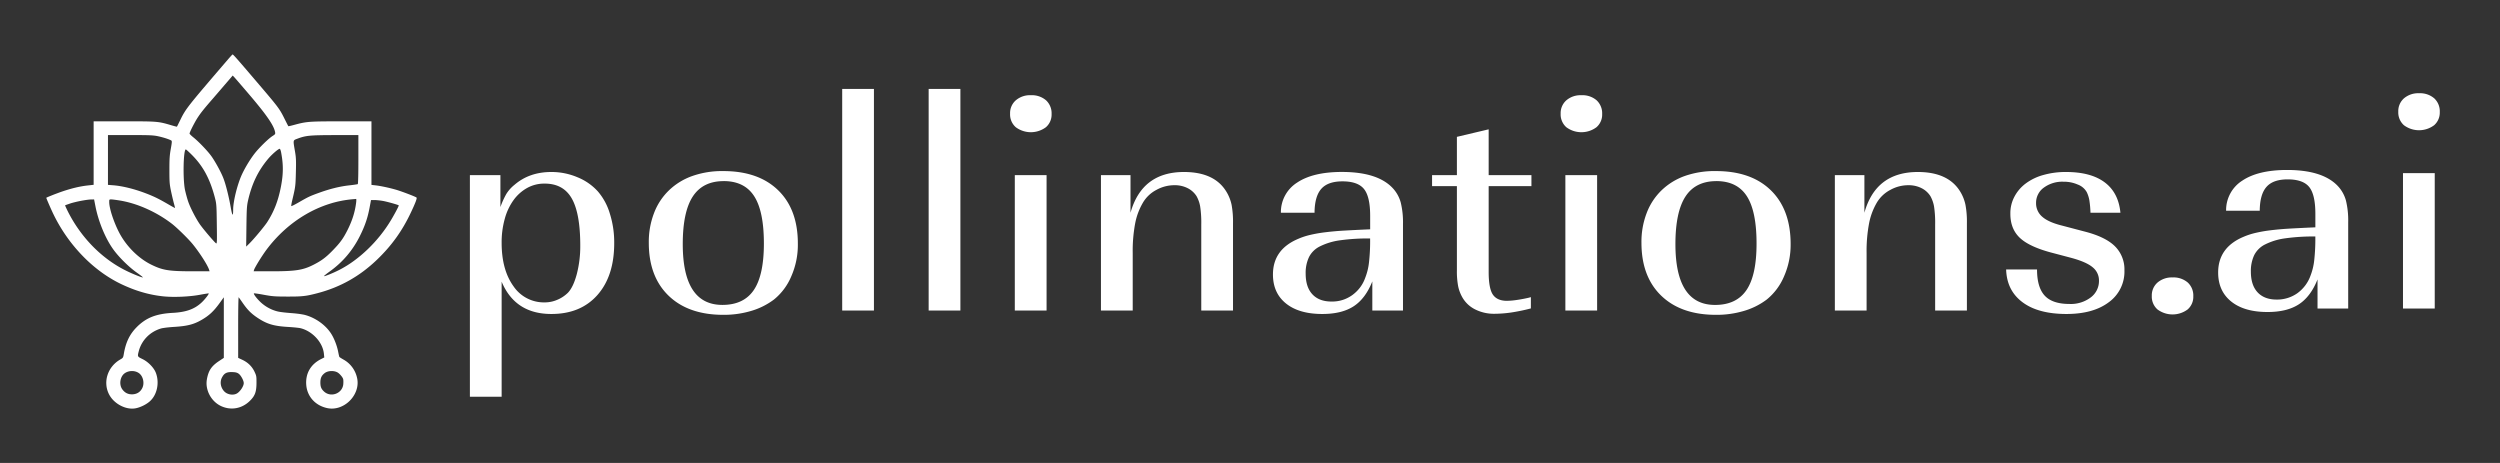 <?xml version="1.0" encoding="UTF-8" standalone="no"?>
<svg
   width="1080"
   viewBox="0 0 810 150"
   height="200"
   version="1.2"
   id="svg13"
   sodipodi:docname="409540cb-7b90-467d-961e-23810e2c333d.svg"
   xmlns:inkscape="http://www.inkscape.org/namespaces/inkscape"
   xmlns:sodipodi="http://sodipodi.sourceforge.net/DTD/sodipodi-0.dtd"
   xmlns="http://www.w3.org/2000/svg"
   xmlns:svg="http://www.w3.org/2000/svg">
  <rect x="0" y="0" width="810" height="150" fill="#333333" stroke="none"/>
  <sodipodi:namedview
     id="namedview13"
     pagecolor="#ffffff"
     bordercolor="#000000"
     borderopacity="0.25"
     inkscape:showpageshadow="2"
     inkscape:pageopacity="0.0"
     inkscape:pagecheckerboard="0"
     inkscape:deskcolor="#d1d1d1" />
  <defs
     id="defs5">
    <clipPath
       id="a">
      <path
         d="M15 17.64h120v114.75H15zm0 0"
         id="path1" />
    </clipPath>
    <clipPath
       id="b">
      <path
         d="M152.246 55H200v73.555h-47.754zm0 0"
         id="path2" />
    </clipPath>
    <clipPath
       id="c">
      <path
         d="M272 28.805h12V101h-12zm0 0"
         id="path3" />
    </clipPath>
    <clipPath
       id="d">
      <path
         d="M300 28.805h12V101h-12zm0 0"
         id="path4" />
    </clipPath>
    <clipPath
       id="e">
      <path
         d="M777 30h13.496v70H777zm0 0"
         id="path5" />
    </clipPath>
  </defs>
  <g
     clip-path="url(#a)"
     id="g6">
    <path
       style="stroke:none;fill-rule:evenodd;fill:#fff;fill-opacity:1"
       d="M73.832 19.293a1893.685 1893.685 0 0 0-7.742 9.047c-1.93 2.273-3.274 3.898-4.266 5.156-.988 1.258-1.62 2.149-2.117 2.957-.5.805-.86 1.531-1.309 2.453-.14.285-.277.563-.402.813-.121.254-.238.48-.332.676a20.107 20.107 0 0 1-.34.652c-.008.008-.062 0-.156-.02s-.227-.047-.383-.09c-.16-.039-.351-.09-.558-.148-.207-.059-.43-.121-.668-.191-1.079-.32-1.895-.559-2.684-.743-.79-.18-1.55-.3-2.516-.382-.96-.082-2.129-.121-3.734-.145-1.602-.02-3.64-.023-6.348-.023H35.31l-2.485-.004H30.34v20.574l-.527.059-.524.058-1.055.117c-.59.067-1.203.157-1.84.274-.636.113-1.292.25-1.968.414-.676.16-1.371.348-2.086.555-.715.21-1.445.441-2.195.695-.47.16-1.024.36-1.594.574a64.38 64.38 0 0 0-1.684.649c-.523.207-.992.398-1.328.546-.336.149-.539.246-.539.274 0 .039.07.234.191.535.118.297.29.7.485 1.156.195.453.418.961.644 1.473.227.508.461 1.02.676 1.484a52.041 52.041 0 0 0 9.54 13.926 47.507 47.507 0 0 0 6.14 5.41c2.164 1.59 4.426 2.953 6.75 4.047a51.197 51.197 0 0 0 3.414 1.461c1.129.43 2.242.805 3.36 1.125 1.112.324 2.226.59 3.343.809a39.04 39.04 0 0 0 3.375.504c.84.085 1.781.136 2.777.156a51.632 51.632 0 0 0 6.203-.266 34.786 34.786 0 0 0 2.836-.394 59.177 59.177 0 0 1 2.633-.442c.149-.02.235-.023.246-.015.043.043-.02.195-.152.414a9.01 9.01 0 0 1-.582.812c-.242.313-.527.645-.813.965-.289.316-.582.617-.851.86-.57.519-1.168.968-1.809 1.355-.64.383-1.324.703-2.07.969-.746.261-1.555.464-2.441.617-.891.156-1.856.258-2.926.316-1.36.07-2.582.207-3.703.422-1.118.211-2.13.496-3.07.871-.938.375-1.801.84-2.618 1.403a15.82 15.82 0 0 0-2.351 2 14.205 14.205 0 0 0-1.489 1.765 13.256 13.256 0 0 0-1.148 1.945 15.518 15.518 0 0 0-.856 2.207 20.834 20.834 0 0 0-.59 2.543c-.058.348-.105.61-.156.817-.05.207-.105.36-.183.484a1.184 1.184 0 0 1-.325.332c-.144.106-.332.211-.578.356a9.157 9.157 0 0 0-2.543 2.183 8.797 8.797 0 0 0-1.52 2.813 8.33 8.33 0 0 0-.382 3.113 7.995 7.995 0 0 0 .852 3.098 7.95 7.95 0 0 0 1.574 2.117 9.294 9.294 0 0 0 2.168 1.566c.789.418 1.629.715 2.469.868.84.152 1.68.167 2.472.007a7.941 7.941 0 0 0 1.188-.336c.406-.144.82-.32 1.222-.515.399-.2.79-.418 1.149-.653.36-.234.691-.476.976-.73a6.93 6.93 0 0 0 1.473-1.86c.39-.71.68-1.492.855-2.308.176-.82.243-1.676.188-2.527a8.74 8.74 0 0 0-.531-2.516 5.919 5.919 0 0 0-.68-1.281c-.289-.43-.64-.856-1.031-1.258a10.34 10.34 0 0 0-1.262-1.11 8.299 8.299 0 0 0-1.379-.847c-.414-.2-.722-.352-.95-.492-.226-.137-.366-.27-.44-.43-.075-.16-.083-.352-.043-.613.039-.266.125-.598.242-1.043.226-.871.566-1.695 1.004-2.465a10.426 10.426 0 0 1 3.672-3.754c.77-.46 1.605-.836 2.492-1.102.152-.046.386-.093.675-.144a30.829 30.829 0 0 1 2.246-.273c.43-.043.876-.075 1.317-.102a41.754 41.754 0 0 0 2.773-.25 19.813 19.813 0 0 0 2.243-.406 13.283 13.283 0 0 0 1.918-.621c.609-.246 1.199-.536 1.804-.88a20.824 20.824 0 0 0 1.774-1.116c.539-.383 1.031-.786 1.511-1.227.48-.445.942-.934 1.415-1.488.468-.559.953-1.18 1.468-1.899l.309-.426.308-.43.313-.429.309-.426v19.633l-.399.262-.402.265-.797.532a11.66 11.66 0 0 0-1.567 1.21c-.44.41-.808.837-1.113 1.305-.305.465-.55.97-.746 1.535-.2.567-.351 1.192-.473 1.903a7.401 7.401 0 0 0 .024 2.574 8.502 8.502 0 0 0 2.441 4.543 7.787 7.787 0 0 0 2.157 1.496c.804.367 1.632.61 2.46.715.829.105 1.66.082 2.47-.07a7.963 7.963 0 0 0 2.343-.828 8.831 8.831 0 0 0 2.094-1.567c.406-.402.738-.789 1.011-1.18.27-.394.48-.796.641-1.234.156-.441.266-.918.336-1.473.07-.55.102-1.171.105-1.894 0-.524 0-.93-.011-1.266a6.504 6.504 0 0 0-.074-.836 3.967 3.967 0 0 0-.192-.683c-.09-.23-.207-.485-.355-.805a7.845 7.845 0 0 0-1.594-2.262 8.117 8.117 0 0 0-1.07-.879 9.342 9.342 0 0 0-1.254-.718l-.348-.164-.348-.16-.343-.165-.348-.164v-4.957l-.004-2.476v-2.48c0-1.36.004-2.657.012-3.833.008-1.176.02-2.23.035-3.11.016-.882.035-1.589.055-2.07.02-.48.043-.734.066-.707.02.028.074.102.156.208l.301.421c.121.168.258.364.406.575.145.207.305.433.461.664.38.543.735 1.027 1.09 1.468.352.438.703.832 1.063 1.2.363.367.742.707 1.148 1.039.406.328.844.652 1.332.98.777.528 1.5.965 2.223 1.328.718.364 1.437.657 2.203.89.765.235 1.582.411 2.496.544.914.137 1.93.23 3.094.3.433.024.867.055 1.289.087a40.742 40.742 0 0 1 2.148.215c.27.035.477.07.602.101.965.234 1.898.64 2.761 1.168a11.119 11.119 0 0 1 2.34 1.93 10.355 10.355 0 0 1 1.688 2.437c.43.867.707 1.781.805 2.695l.03.313.032.309.035.316.031.309-.27.14-.538.274-.274.136c-.828.426-1.558.922-2.183 1.493a7.954 7.954 0 0 0-1.54 1.91 7.731 7.731 0 0 0-.87 2.273 9.264 9.264 0 0 0-.172 2.594c.066.96.285 1.871.64 2.703a7.903 7.903 0 0 0 1.446 2.258 8.316 8.316 0 0 0 2.14 1.683c.817.45 1.727.782 2.715.98 1.309.255 2.617.126 3.836-.3a8.813 8.813 0 0 0 3.266-2.05 8.893 8.893 0 0 0 2.117-3.239c.453-1.21.613-2.527.387-3.848a9.06 9.06 0 0 0-1.504-3.644 9.344 9.344 0 0 0-1.301-1.477 8.97 8.97 0 0 0-1.61-1.16c-.18-.097-.347-.2-.507-.293-.16-.097-.305-.183-.434-.265-.125-.082-.23-.153-.312-.211a.573.573 0 0 1-.137-.121.813.813 0 0 1-.063-.184c-.027-.094-.058-.223-.097-.375a11.147 11.147 0 0 1-.11-.512c-.039-.187-.082-.39-.12-.594-.098-.5-.227-1.023-.383-1.554a19.7 19.7 0 0 0-.551-1.594c-.207-.527-.43-1.039-.668-1.512a12.868 12.868 0 0 0-.735-1.3 12.93 12.93 0 0 0-1.582-1.954 15.064 15.064 0 0 0-1.98-1.691 15.833 15.833 0 0 0-2.27-1.355 14.35 14.35 0 0 0-2.449-.934 9.33 9.33 0 0 0-.836-.188 25.72 25.72 0 0 0-1.094-.18 40.224 40.224 0 0 0-2.605-.269 51.614 51.614 0 0 1-1.281-.11 47.27 47.27 0 0 1-1.242-.128 37.65 37.65 0 0 1-1.067-.14 12.643 12.643 0 0 1-.746-.133 11.48 11.48 0 0 1-1.508-.458c-.5-.187-.996-.414-1.472-.668a12.371 12.371 0 0 1-2.606-1.847 16.117 16.117 0 0 1-1.676-1.836 5.604 5.604 0 0 1-.465-.707c-.097-.192-.125-.324-.074-.375.016-.016.117-.012.285.004.168.015.407.047.696.09.293.039.633.093 1.008.156.37.062.78.137 1.207.215a60.65 60.65 0 0 0 1.789.304c.527.079 1.011.133 1.535.172.523.04 1.09.063 1.777.078.692.016 1.504.02 2.527.024 1.22 0 2.204-.008 3.06-.031a27.474 27.474 0 0 0 2.257-.153 20.662 20.662 0 0 0 2.047-.336 48.885 48.885 0 0 0 2.426-.59 44.634 44.634 0 0 0 5.347-1.761 42.256 42.256 0 0 0 4.98-2.387 43.059 43.059 0 0 0 4.633-3.031 46.976 46.976 0 0 0 4.329-3.692 55.822 55.822 0 0 0 3.312-3.468 49.244 49.244 0 0 0 2.879-3.63 50.142 50.142 0 0 0 2.516-3.886 57.29 57.29 0 0 0 2.23-4.258c.375-.793.691-1.48.95-2.066.257-.59.46-1.078.613-1.473.144-.398.242-.7.285-.918.047-.219.039-.351-.016-.402-.078-.07-.41-.23-.902-.442a57.272 57.272 0 0 0-1.828-.73c-.692-.262-1.434-.535-2.121-.777a36.517 36.517 0 0 0-1.778-.586 54.289 54.289 0 0 0-3.531-.879 48.341 48.341 0 0 0-1.715-.332 23.874 23.874 0 0 0-1.465-.215l-.633-.07-.312-.04-.316-.035V39.301l-2.461.004h-2.461l-2.457.004h-2.461c-2.645.004-4.664.007-6.266.03-1.605.024-2.797.067-3.789.141-.992.079-1.789.192-2.598.356-.812.164-1.64.383-2.703.668a23.531 23.531 0 0 1-1.203.3c-.16.036-.289.06-.383.075-.093.016-.148.02-.156.008a29.962 29.962 0 0 1-.355-.672c-.102-.2-.22-.434-.348-.692a79.19 79.19 0 0 1-.418-.828c-.45-.902-.785-1.578-1.168-2.234-.379-.66-.805-1.297-1.422-2.117-.617-.817-1.433-1.82-2.594-3.203-1.16-1.387-2.671-3.153-4.68-5.508-1.398-1.64-2.53-2.961-3.44-4.02a272.265 272.265 0 0 0-2.122-2.441c-.523-.59-.875-.973-1.11-1.211-.237-.234-.355-.324-.402-.32-.015 0-.07.047-.156.132-.086.086-.199.207-.34.356-.136.148-.296.328-.472.523-.172.2-.364.414-.555.641m7.059 11.504a151.52 151.52 0 0 1 3.582 4.336 58.05 58.05 0 0 1 2.488 3.336c.66.965 1.16 1.793 1.516 2.515.355.72.57 1.332.66 1.868.023.14.039.25.031.347a.526.526 0 0 1-.09.262 1.205 1.205 0 0 1-.266.262c-.12.093-.285.199-.492.332-.332.21-.773.554-1.265.976-.493.426-1.043.934-1.594 1.473a43.455 43.455 0 0 0-1.625 1.672 25.487 25.487 0 0 0-1.348 1.574c-.398.512-.812 1.09-1.222 1.703a39.76 39.76 0 0 0-1.204 1.91 39.73 39.73 0 0 0-1.085 1.946c-.329.636-.622 1.25-.86 1.812-.34.809-.672 1.727-.976 2.688-.305.96-.582 1.964-.817 2.945-.234.984-.43 1.945-.562 2.816-.137.871-.215 1.653-.215 2.282-.004.609-.024 1.054-.055 1.332-.035.277-.086.386-.152.328-.067-.055-.149-.278-.246-.664a26.572 26.572 0 0 1-.336-1.66 76.29 76.29 0 0 0-.54-2.758 81.86 81.86 0 0 0-.624-2.66c-.211-.844-.43-1.637-.645-2.34a22.878 22.878 0 0 0-.617-1.801 24.472 24.472 0 0 0-.742-1.66 48.94 48.94 0 0 0-2.047-3.746c-.36-.59-.707-1.13-1.027-1.582a21.393 21.393 0 0 0-1.153-1.446 44.776 44.776 0 0 0-1.558-1.71 47.283 47.283 0 0 0-1.657-1.657c-.539-.512-1.043-.96-1.468-1.3-.172-.141-.34-.278-.489-.41a8.144 8.144 0 0 1-.402-.376 3.846 3.846 0 0 1-.27-.293c-.066-.082-.101-.144-.101-.176 0-.105.098-.378.262-.753.16-.372.386-.848.644-1.356.258-.508.547-1.05.828-1.562a24.735 24.735 0 0 1 1.582-2.508c.262-.371.543-.746.871-1.16.329-.418.7-.871 1.149-1.407.45-.535.973-1.144 1.601-1.87.235-.27.536-.614.875-1.005.336-.394.715-.832 1.114-1.293.394-.46.808-.937 1.215-1.41.402-.472.8-.933 1.168-1.363l.668-.777.668-.774.667-.777.665-.778.117.118.113.12.117.118.113.117a110.75 110.75 0 0 1 1.668 1.914l1.555 1.809c.57.664 1.184 1.383 1.813 2.12M51.227 44.149c.425.09.867.2 1.304.317.434.117.864.242 1.254.37.395.13.754.259 1.055.38.297.12.535.234.687.332.051.035.09.094.11.191.02.098.023.239.011.442-.015.199-.046.457-.097.793-.055.336-.125.75-.215 1.257-.094.524-.172.989-.23 1.446-.06.457-.106.91-.137 1.41a32.68 32.68 0 0 0-.067 1.7c-.011.648-.015 1.401-.015 2.312 0 .98.004 1.761.015 2.414.012.648.035 1.172.07 1.644.04.473.09.89.165 1.336.07.446.164.918.285 1.488.074.348.156.72.242 1.094.082.375.168.754.254 1.11.086.359.168.695.242.992.074.3.14.554.195.75.055.195.102.383.149.554.043.172.082.329.113.461.031.13.059.239.07.317.016.078.02.125.012.133a.942.942 0 0 1-.183-.079 35.955 35.955 0 0 1-1.148-.629c-.255-.144-.532-.304-.821-.472a95.651 95.651 0 0 0-2.031-1.152 44.616 44.616 0 0 0-1.723-.899 34 34 0 0 0-1.633-.75 44.224 44.224 0 0 0-1.762-.715 50.86 50.86 0 0 0-2.855-1.004 45.68 45.68 0 0 0-2.8-.793 39.106 39.106 0 0 0-2.653-.562 26.924 26.924 0 0 0-2.406-.309l-.426-.03-.426-.036-.426-.031-.426-.035V43.758h7.215c1.578.004 2.832.008 3.852.015 1.02.012 1.8.028 2.437.055a20.37 20.37 0 0 1 1.547.117c.43.051.797.117 1.196.203m64.886 7.493c0 1.23-.008 2.34-.015 3.312-.008.977-.02 1.817-.04 2.504-.015.691-.038 1.23-.062 1.602-.023.367-.05.57-.082.59a1.259 1.259 0 0 1-.281.07c-.153.031-.367.062-.617.101-.254.035-.547.078-.868.117-.32.043-.664.083-1.02.122-.765.086-1.538.199-2.323.343-.79.141-1.59.313-2.407.516-.816.203-1.652.434-2.503.7-.856.26-1.73.558-2.625.882-.735.266-1.305.477-1.801.672-.496.195-.918.375-1.348.578-.43.203-.867.43-1.398.723-.528.289-1.149.644-1.946 1.101a34.54 34.54 0 0 1-1.644.895 9.035 9.035 0 0 1-.528.242c-.128.055-.21.074-.226.059-.016-.016-.02-.082-.012-.184a5.49 5.49 0 0 1 .055-.422c.031-.172.066-.371.113-.59.043-.219.098-.457.156-.699.258-1.082.454-1.906.602-2.613.152-.703.258-1.282.332-1.867.078-.583.125-1.172.156-1.895.035-.723.059-1.578.086-2.695.024-.98.04-1.77.043-2.434.004-.66-.004-1.2-.027-1.684a17.76 17.76 0 0 0-.113-1.355 29.95 29.95 0 0 0-.223-1.445c-.152-.887-.27-1.543-.336-2.035-.066-.493-.086-.825-.04-1.059a.664.664 0 0 1 .333-.492c.18-.117.437-.207.781-.336.692-.266 1.29-.469 1.926-.63.637-.16 1.309-.276 2.152-.358.84-.082 1.852-.133 3.164-.16 1.309-.032 2.922-.044 4.965-.047l3.813-.008h1.902l1.906-.004v7.883m-25.05-2.368c.195 1.02.343 1.977.437 2.91.098.934.14 1.837.133 2.75a25.621 25.621 0 0 1-.18 2.797c-.11.961-.273 1.961-.488 3.036a39.395 39.395 0 0 1-.746 3.12 31.161 31.161 0 0 1-.946 2.829c-.355.906-.75 1.781-1.187 2.64a30.9 30.9 0 0 1-1.473 2.555c-.215.34-.597.86-1.074 1.469a76.18 76.18 0 0 1-1.625 2.012 79.82 79.82 0 0 1-1.73 2.011 30.987 30.987 0 0 1-1.387 1.489l-.258.25-.262.254-.257.253-.262.254.02-1.62.023-1.622.02-1.617.019-1.621c.02-1.414.035-2.543.058-3.465.02-.922.047-1.637.082-2.227.036-.59.082-1.054.141-1.472.059-.422.133-.797.227-1.211a38.117 38.117 0 0 1 1.086-3.91c.418-1.235.89-2.403 1.433-3.524a28.68 28.68 0 0 1 1.82-3.222 31.184 31.184 0 0 1 2.258-3.012 18.08 18.08 0 0 1 1.012-1.086c.367-.363.746-.715 1.106-1.023.355-.31.69-.575.964-.762.27-.188.48-.297.59-.297.035 0 .07.031.11.086.039.05.078.129.12.226a4.214 4.214 0 0 1 .216.75m-28.895.91c.914.915 1.738 1.86 2.488 2.86a25.52 25.52 0 0 1 2.028 3.187 30.027 30.027 0 0 1 1.636 3.645 42.64 42.64 0 0 1 1.32 4.23c.122.485.22.872.294 1.274.074.406.125.832.164 1.387.043.554.07 1.242.09 2.171.023.934.039 2.11.058 3.645.02 1.441.035 2.566.04 3.438.003.87 0 1.488-.016 1.921-.016.434-.043.68-.086.813-.04.129-.094.14-.16.101-.106-.058-.376-.324-.743-.722-.367-.399-.84-.926-1.34-1.512a82.643 82.643 0 0 1-1.539-1.832 48.185 48.185 0 0 1-1.34-1.695c-.34-.45-.722-1.031-1.117-1.688a40.534 40.534 0 0 1-1.183-2.125 43.623 43.623 0 0 1-1.075-2.207 21.82 21.82 0 0 1-.773-1.933c-.07-.215-.152-.477-.238-.762-.082-.29-.172-.602-.258-.922a49.961 49.961 0 0 1-.461-1.844c-.187-.86-.316-2.113-.395-3.508a62.606 62.606 0 0 1-.066-4.378c.027-1.434.106-2.762.227-3.735.12-.969.285-1.578.492-1.578.023 0 .097.05.21.14.11.09.259.22.438.38a44.358 44.358 0 0 1 1.305 1.25m53.23 15.39a24.897 24.897 0 0 1-.965 4.492 26.72 26.72 0 0 1-.824 2.25 33.11 33.11 0 0 1-1.058 2.305c-.344.676-.66 1.262-.98 1.805-.321.543-.641 1.035-.997 1.523-.351.485-.734.961-1.18 1.473-.445.508-.953 1.05-1.542 1.66a35.204 35.204 0 0 1-1.579 1.54c-.496.448-.976.847-1.468 1.21-.493.367-1 .703-1.551 1.031-.55.328-1.145.649-1.817.989-.84.421-1.624.761-2.445 1.03a15.58 15.58 0 0 1-2.683.626c-1.004.152-2.145.25-3.532.308-1.382.063-3.011.082-4.98.082H82.18l.03-.113.036-.113.031-.113.035-.114c.055-.199.243-.582.516-1.074.274-.496.633-1.101 1.027-1.746.399-.645.836-1.324 1.266-1.969.43-.644.852-1.25 1.219-1.746a44.604 44.604 0 0 1 5.883-6.445 41.569 41.569 0 0 1 6.812-4.977 38.048 38.048 0 0 1 7.477-3.36 34.711 34.711 0 0 1 7.886-1.585c.11-.008.22-.02.325-.027.105-.008.203-.02.293-.028.09-.008.164-.02.226-.023.063-.008.106-.016.13-.02.023-.004.038.024.05.078a.934.934 0 0 1 .023.239c.004.101 0 .226-.007.363-.008.137-.02.29-.04.45M30.934 66.89c.242 1.234.562 2.488.945 3.738a41.182 41.182 0 0 0 1.32 3.68 37.438 37.438 0 0 0 1.61 3.425 27.185 27.185 0 0 0 1.816 2.961c.45.633.992 1.313 1.594 2.004a38.232 38.232 0 0 0 1.949 2.074c.687.68 1.395 1.34 2.098 1.942.699.597 1.39 1.144 2.03 1.597.298.208.575.407.825.59.25.184.469.352.649.496.18.141.32.258.41.344.09.082.129.133.105.14-.066.028-.328-.038-.71-.167-.384-.13-.891-.324-1.458-.555a48.612 48.612 0 0 1-1.812-.777 38.066 38.066 0 0 1-7.352-4.297 42.01 42.01 0 0 1-5.043-4.422 44.733 44.733 0 0 1-4.37-5.254 45.026 45.026 0 0 1-3.575-5.941c-.125-.258-.25-.504-.356-.735-.109-.226-.207-.433-.285-.609-.078-.176-.14-.32-.18-.422-.042-.101-.058-.164-.05-.172.008-.008.062-.031.148-.066.09-.035.211-.082.36-.137.144-.05.32-.113.507-.18l.614-.21c.433-.145.988-.297 1.593-.446a39.578 39.578 0 0 1 3.805-.73c.574-.078 1.07-.125 1.434-.133l.23-.004.235-.004.23-.004.234-.004.114.57.109.57.113.567.114.57m8.199-1.87c1.383.238 2.8.59 4.226 1.039 1.426.449 2.856 1 4.27 1.636a42.064 42.064 0 0 1 4.16 2.164c1.348.801 2.648 1.68 3.879 2.621.41.317.95.778 1.547 1.32a69.069 69.069 0 0 1 1.914 1.805c.652.641 1.3 1.293 1.871 1.899a31.34 31.34 0 0 1 1.422 1.586 46.416 46.416 0 0 1 1.726 2.27c.57.796 1.125 1.613 1.622 2.39.5.781.94 1.52 1.285 2.152.343.637.593 1.172.71 1.543l.032.114.035.113.04.113.03.113h-5.511c-1.918 0-3.48-.02-4.801-.078-1.324-.058-2.41-.156-3.371-.312a15.68 15.68 0 0 1-2.63-.653c-.831-.289-1.651-.652-2.581-1.109a20.527 20.527 0 0 1-3.137-1.926 24.776 24.776 0 0 1-2.902-2.523 26.07 26.07 0 0 1-2.528-2.988 24.005 24.005 0 0 1-2.011-3.305 35.404 35.404 0 0 1-1.192-2.649 38.321 38.321 0 0 1-.968-2.66 25.394 25.394 0 0 1-.645-2.39c-.156-.72-.238-1.348-.238-1.832 0-.211 0-.371.011-.489.012-.12.032-.203.079-.257.043-.055.105-.082.203-.098.093-.016.222-.016.39-.016.094 0 .25.012.453.032.204.023.454.05.73.09.278.035.583.078.903.128.32.047.653.102.977.157m84.953.085c.336.06.809.168 1.336.297.523.13 1.101.282 1.64.434.543.152 1.051.305 1.43.43.387.125.649.222.7.273.027.023-.028.184-.149.45-.121.265-.3.632-.527 1.062-.223.433-.493.93-.79 1.457a56.9 56.9 0 0 1-.937 1.633 44.31 44.31 0 0 1-3.473 5.027 46.345 46.345 0 0 1-4.12 4.531 43.203 43.203 0 0 1-4.571 3.848 34.726 34.726 0 0 1-4.82 2.969 42.898 42.898 0 0 1-3.02 1.367c-.469.191-.89.351-1.207.457-.32.105-.535.156-.598.137-.027-.012.004-.055.079-.133.074-.074.195-.18.351-.309.153-.129.348-.281.563-.445.218-.164.465-.344.722-.531a31.987 31.987 0 0 0 3.067-2.473 30.025 30.025 0 0 0 4.992-5.887 32.018 32.018 0 0 0 1.953-3.441c.398-.809.75-1.57 1.059-2.309a30.121 30.121 0 0 0 1.48-4.39c.188-.758.363-1.547.52-2.391l.109-.59.113-.586.11-.59.109-.586h1.133c.156 0 .347.008.566.024.215.012.457.035.703.062a20.21 20.21 0 0 1 1.477.203m-79.191 55.711c.363.23.671.555.917.934.247.379.426.816.536 1.273.109.457.148.938.105 1.407a3.61 3.61 0 0 1-.371 1.336c-.156.304-.332.57-.539.808a3.303 3.303 0 0 1-1.512.996 4.104 4.104 0 0 1-.965.184 4.468 4.468 0 0 1-1.03-.043 3.427 3.427 0 0 1-1.719-.805 4.434 4.434 0 0 1-.696-.77 3.378 3.378 0 0 1-.555-1.284 4.203 4.203 0 0 1-.046-1.434c.066-.48.21-.945.43-1.36.214-.413.507-.78.87-1.058a3.654 3.654 0 0 1 1.059-.555c.383-.132.789-.207 1.2-.222.41-.02.82.023 1.214.12.39.102.766.259 1.102.473m64.375-.195c.175.086.37.23.574.406.199.176.402.38.586.598.187.215.36.438.492.652.133.211.226.407.266.567.019.07.035.168.042.285.012.113.02.25.024.398.004.145 0 .301-.004.457a8.875 8.875 0 0 1-.023.461 3.545 3.545 0 0 1-.774 1.953 3.866 3.866 0 0 1-3.625 1.368 3.584 3.584 0 0 1-1.883-.95 4.289 4.289 0 0 1-.55-.609 2.827 2.827 0 0 1-.352-.637 3.475 3.475 0 0 1-.188-.746 6.793 6.793 0 0 1-.054-.941c0-.352.027-.672.082-.961.05-.293.137-.555.25-.797.117-.242.265-.465.449-.676.188-.21.406-.41.668-.601.25-.188.547-.328.879-.434a4.168 4.168 0 0 1 1.05-.187c.364-.024.735 0 1.09.066.36.062.7.176 1 .328m-31.93.473c.177.125.368.328.556.57.183.242.367.531.527.824.16.293.297.598.394.88a2.5 2.5 0 0 1 .16.737c0 .258-.074.567-.206.895a5.551 5.551 0 0 1-.54.996 6 6 0 0 1-.742.906c-.265.27-.547.489-.816.63a2.93 2.93 0 0 1-1.024.3 3.709 3.709 0 0 1-1.117-.047 3.928 3.928 0 0 1-1.066-.37 3.194 3.194 0 0 1-.871-.669 4.034 4.034 0 0 1-.68-1.012 4.028 4.028 0 0 1-.355-1.12 3.802 3.802 0 0 1-.012-1.153 3.5 3.5 0 0 1 .344-1.094c.187-.363.375-.664.586-.91.21-.242.441-.43.71-.57.266-.14.57-.23.922-.282a6.496 6.496 0 0 1 1.239-.046c.254.011.472.027.664.046.195.024.363.055.515.098a2.284 2.284 0 0 1 .813.39"
       id="path6" />
  </g>
  <g
     clip-path="url(#b)"
     id="g7">
    <path
       style="stroke:none;fill-rule:nonzero;fill:#fff;fill-opacity:1"
       d="M162.133 56.746v10.352a26.243 26.243 0 0 1 1.926-4.274 11.624 11.624 0 0 1 2.656-2.957c3.207-2.762 7.18-4.14 11.918-4.14a21.538 21.538 0 0 1 8.402 1.675 18.034 18.034 0 0 1 6.676 4.621 19.49 19.49 0 0 1 3.871 7.157 30.952 30.952 0 0 1 1.422 9.61c0 7.105-1.816 12.702-5.45 16.804-3.632 4.101-8.609 6.144-14.921 6.136-7.809 0-13.176-3.488-16.102-10.46v37.273h-10.285V56.746zm14.363 2.742a11.39 11.39 0 0 0-5.71 1.418 13.625 13.625 0 0 0-4.384 3.914 18.676 18.676 0 0 0-2.847 6.04 28.127 28.127 0 0 0-1.024 7.82c0 5.824 1.278 10.507 3.828 14.047.555.828 1.203 1.57 1.95 2.234a11.684 11.684 0 0 0 2.445 1.684c.883.46 1.812.8 2.785 1.027.973.226 1.961.324 2.957.305 1.438 0 2.809-.29 4.125-.868a10.944 10.944 0 0 0 3.41-2.285c1.156-1.222 2.11-3.234 2.856-6.039a35.912 35.912 0 0 0 1.12-9.187c0-6.98-.917-12.075-2.753-15.29-1.832-3.214-4.754-4.82-8.758-4.82zm0 0"
       id="path7" />
  </g>
  <path
     style="stroke:none;fill-rule:nonzero;fill:#fff;fill-opacity:1"
     d="M234.36 55.43c7.6 0 13.535 2.082 17.796 6.246 4.262 4.164 6.38 9.969 6.348 17.41a25.228 25.228 0 0 1-2.09 10.352 19.213 19.213 0 0 1-5.652 7.613 22.96 22.96 0 0 1-7.414 3.695 30.83 30.83 0 0 1-8.989 1.258c-7.539 0-13.449-2.063-17.726-6.188-4.278-4.125-6.418-9.836-6.422-17.136a26.04 26.04 0 0 1 1.684-9.61 20.13 20.13 0 0 1 4.843-7.394 21.02 21.02 0 0 1 7.637-4.672 29.011 29.011 0 0 1 9.984-1.574zm.1 3.254c-4.487 0-7.815 1.656-9.987 4.972-2.172 3.32-3.258 8.461-3.258 15.43 0 13.14 4.281 19.707 12.84 19.703 4.613 0 8.007-1.61 10.183-4.828 2.176-3.219 3.262-8.246 3.262-15.082 0-6.969-1.055-12.078-3.16-15.332-2.106-3.254-5.399-4.875-9.88-4.871zm0 0"
     id="path8" />
  <g
     clip-path="url(#c)"
     id="g9">
    <path
       style="stroke:none;fill-rule:nonzero;fill:#fff;fill-opacity:1"
       d="M283.156 100.613h-10.285V28.816h10.285zm0 0"
       id="path9" />
  </g>
  <g
     clip-path="url(#d)"
     id="g10">
    <path
       style="stroke:none;fill-rule:nonzero;fill:#fff;fill-opacity:1"
       d="M300.883 28.816h10.285v71.797h-10.285zm0 0"
       id="path10" />
  </g>
  <path
     style="stroke:none;fill-rule:nonzero;fill:#fff;fill-opacity:1"
     d="M333.996 30.852a6.98 6.98 0 0 1 2.629.355c.855.29 1.625.723 2.309 1.305a5.696 5.696 0 0 1 1.375 2.027c.312.773.445 1.578.406 2.41a5.404 5.404 0 0 1-1.832 4.266 8.106 8.106 0 0 1-2.313 1.203 8.13 8.13 0 0 1-5.148 0 8.055 8.055 0 0 1-2.313-1.203 5.499 5.499 0 0 1-1.84-4.38 5.498 5.498 0 0 1 1.84-4.324 7.047 7.047 0 0 1 4.887-1.66zm5.094 69.761h-10.293V56.746h10.293zM366.285 68.93c2.473-8.797 8.246-13.2 17.317-13.203 6.597 0 11.183 2.132 13.757 6.402a13.428 13.428 0 0 1 1.684 4.266 30.3 30.3 0 0 1 .453 5.914v28.304h-10.285v-27.93a35.029 35.029 0 0 0-.356-5.788 10.562 10.562 0 0 0-1.171-3.332 7.287 7.287 0 0 0-2.97-2.641 9.16 9.16 0 0 0-4.183-.914 11.953 11.953 0 0 0-5.855 1.52 10.887 10.887 0 0 0-4.324 4.066 21.083 21.083 0 0 0-2.551 6.75 48.375 48.375 0 0 0-.801 9.699v18.57h-10.29V56.746h9.575zM444.633 91.172c-1.485 3.723-3.508 6.414-6.067 8.074-2.562 1.66-5.937 2.488-10.132 2.484-5.028 0-8.95-1.132-11.77-3.402-2.816-2.266-4.226-5.398-4.226-9.394 0-5.422 2.75-9.282 8.253-11.579 1.207-.52 2.45-.925 3.73-1.226a44.112 44.112 0 0 1 4.888-.863 93.215 93.215 0 0 1 6.37-.563c2.38-.137 5.13-.273 8.255-.406v-4.363c0-4.133-.66-7.032-1.989-8.684-1.324-1.656-3.648-2.488-6.976-2.492-3.13 0-5.399.797-6.832 2.387-1.43 1.59-2.172 4.117-2.223 7.57v.2h-10.902c-.02-.97.086-1.923.316-2.868a11.14 11.14 0 0 1 1.031-2.692 11.317 11.317 0 0 1 3.902-4.191c3.427-2.297 8.266-3.45 14.512-3.453 7.747 0 13.247 1.762 16.512 5.285a11.134 11.134 0 0 1 2.543 4.57c.555 2.305.8 4.641.742 7.008v28.04h-9.937zm-.742-13.91c-3.278-.043-6.54.16-9.782.605-2.257.301-4.406.953-6.445 1.957a7.74 7.74 0 0 0-3.562 3.504 11.938 11.938 0 0 0-1.067 5.332c0 2.914.73 5.149 2.188 6.703 1.46 1.559 3.511 2.336 6.164 2.336 2.445.043 4.668-.636 6.675-2.031 2.051-1.477 3.493-3.406 4.32-5.79A19.422 19.422 0 0 0 443.556 85c.28-2.57.402-5.152.363-7.738zM472.035 56.746V44.34l10.293-2.438v14.844h13.856v3.555h-13.856v27.82c0 3.457.438 5.914 1.32 7.266.883 1.351 2.41 2.078 4.582 2.078a23.486 23.486 0 0 0 3.012-.25 44.56 44.56 0 0 0 4.02-.742l.742-.2v3.653a60.24 60.24 0 0 1-6.496 1.34c-1.738.25-3.488.382-5.242.398a13.514 13.514 0 0 1-6.215-1.367 9.742 9.742 0 0 1-4.281-4.008 12.211 12.211 0 0 1-1.329-3.555 25.83 25.83 0 0 1-.406-5.175V60.3h-8.047v-3.555zM512.379 30.852a6.98 6.98 0 0 1 2.629.355c.855.29 1.625.723 2.308 1.305a5.696 5.696 0 0 1 1.375 2.027c.313.773.446 1.578.407 2.41a5.326 5.326 0 0 1-.434 2.336c-.32.75-.789 1.39-1.398 1.93a8.133 8.133 0 0 1-4.89 1.621 8.133 8.133 0 0 1-4.892-1.621 5.468 5.468 0 0 1-1.406-1.98 5.401 5.401 0 0 1-.426-2.391 5.47 5.47 0 0 1 .43-2.367c.32-.758.79-1.414 1.402-1.965a7.065 7.065 0 0 1 4.895-1.66zm5.086 69.761H507.18V56.746h10.285zM555.98 55.43c7.61 0 13.54 2.082 17.797 6.246 4.258 4.164 6.387 9.969 6.387 17.41a25.292 25.292 0 0 1-2.09 10.352 19.287 19.287 0 0 1-5.652 7.613 22.863 22.863 0 0 1-7.418 3.695 30.802 30.802 0 0 1-9.024 1.258c-7.535 0-13.445-2.063-17.726-6.188-4.281-4.125-6.422-9.847-6.422-17.168a26.04 26.04 0 0 1 1.684-9.609 20.116 20.116 0 0 1 4.843-7.39 20.967 20.967 0 0 1 7.637-4.672 29.016 29.016 0 0 1 9.984-1.547zm.102 3.254c-4.45 0-7.816 1.656-9.98 4.972-2.168 3.32-3.266 8.465-3.266 15.438 0 13.14 4.281 19.707 12.84 19.703 4.613 0 8.008-1.61 10.187-4.828 2.184-3.219 3.266-8.246 3.258-15.082 0-6.969-1.05-12.078-3.152-15.332-2.102-3.254-5.395-4.88-9.887-4.88zM604.066 68.93c2.446-8.797 8.22-13.2 17.317-13.203 6.586 0 11.172 2.132 13.758 6.402a13.321 13.321 0 0 1 1.675 4.266c.352 1.957.504 3.925.461 5.914v28.304h-10.289v-27.93a35.028 35.028 0 0 0-.355-5.788 10.76 10.76 0 0 0-1.172-3.332 7.252 7.252 0 0 0-2.965-2.641 9.19 9.19 0 0 0-4.176-.914c-2.086.004-4.039.512-5.86 1.52a11.04 11.04 0 0 0-4.331 4.066 21.16 21.16 0 0 0-2.543 6.75 48.097 48.097 0 0 0-.809 9.699v18.57h-10.285V56.746h9.574zM660 87.316c0 3.856.832 6.684 2.492 8.477 1.66 1.793 4.328 2.691 8 2.691 1.246.059 2.461-.097 3.653-.464a10.58 10.58 0 0 0 3.277-1.672 6.573 6.573 0 0 0 1.965-2.375c.465-.95.695-1.95.68-3.008a5.371 5.371 0 0 0-.512-2.414 5.419 5.419 0 0 0-1.528-1.946c-1.359-1.152-3.668-2.171-6.925-3.054l-5.704-1.508c-5.093-1.285-8.707-2.91-10.851-4.871-2.14-1.961-3.203-4.61-3.188-7.942a11.317 11.317 0 0 1 1.328-5.527 12.672 12.672 0 0 1 3.665-4.266 17.052 17.052 0 0 1 5.703-2.742 26.29 26.29 0 0 1 7.336-.968c5.367 0 9.547 1.117 12.53 3.355 2.99 2.238 4.684 5.52 5.095 9.848h-9.7a32.928 32.928 0 0 0-.355-3.965 9.663 9.663 0 0 0-.867-2.735 5.548 5.548 0 0 0-2.903-2.437 11.204 11.204 0 0 0-4.64-.918 10.014 10.014 0 0 0-3.348.426c-1.09.332-2.094.832-3.015 1.504a5.908 5.908 0 0 0-1.86 2.183 5.923 5.923 0 0 0-.64 2.793c-.016.848.148 1.66.496 2.438a5.649 5.649 0 0 0 1.492 1.996c1.328 1.183 3.476 2.152 6.472 2.89l7.336 1.93c4.48 1.153 7.739 2.746 9.774 4.778a10.398 10.398 0 0 1 2.34 3.593c.53 1.36.77 2.77.718 4.227a12.156 12.156 0 0 1-1.25 5.773 12.182 12.182 0 0 1-1.632 2.492 12.197 12.197 0 0 1-2.184 2.024c-3.36 2.535-7.922 3.805-13.7 3.808-6.109 0-10.862-1.27-14.26-3.808-3.395-2.535-5.165-6.074-5.302-10.606zM750.879 90.535c-1.484 3.719-3.504 6.41-6.067 8.07-2.562 1.66-5.937 2.489-10.132 2.485-5.028 0-8.95-1.133-11.77-3.403-2.816-2.265-4.226-5.398-4.226-9.394 0-5.422 2.754-9.281 8.254-11.578a22.781 22.781 0 0 1 3.73-1.227 44.273 44.273 0 0 1 4.887-.863 93.44 93.44 0 0 1 6.37-.563c2.38-.136 5.134-.273 8.255-.406v-4.363c0-4.133-.66-7.027-1.985-8.684-1.324-1.656-3.652-2.488-6.98-2.492-3.13 0-5.399.797-6.828 2.387-1.434 1.59-2.176 4.117-2.227 7.57v.2h-10.902a11.317 11.317 0 0 1 5.25-9.75c3.426-2.297 8.265-3.45 14.515-3.454 7.743 0 13.247 1.762 16.508 5.285a11.275 11.275 0 0 1 2.543 4.57c.551 2.294.801 4.65.742 7.009v28.039h-9.937zm-.742-13.914c-3.27-.043-6.54.16-9.782.606-2.242.296-4.418.96-6.445 1.96a7.881 7.881 0 0 0-3.558 3.504 12.032 12.032 0 0 0-1.07 5.329c0 2.914.73 5.148 2.187 6.707 1.46 1.554 3.515 2.335 6.164 2.335a11.409 11.409 0 0 0 6.676-2.035c2-1.441 3.511-3.46 4.324-5.789a19.55 19.55 0 0 0 1.172-4.879c.277-2.57.398-5.152.363-7.738zm0 0"
     id="path11" />
  <g
     clip-path="url(#e)"
     id="g12">
    <path
       style="stroke:none;fill-rule:nonzero;fill:#fff;fill-opacity:1"
       d="M783.77 30.21a7.036 7.036 0 0 1 4.937 1.661 5.742 5.742 0 0 1 1.781 4.438 5.406 5.406 0 0 1-1.832 4.265 8.18 8.18 0 0 1-9.781 0 5.533 5.533 0 0 1-1.832-4.37 5.527 5.527 0 0 1 1.832-4.333 7.09 7.09 0 0 1 4.895-1.66zm5.085 69.763H778.57V56.105h10.285zm0 0"
       id="path12" />
  </g>
  <path
     style="stroke:none;fill-rule:nonzero;fill:#fff;fill-opacity:1"
     d="M703.91 89.89c1.8-.097 3.57.5 4.942 1.665a5.733 5.733 0 0 1 1.777 4.437 5.41 5.41 0 0 1-1.832 4.266 8.18 8.18 0 0 1-9.774 0 5.52 5.52 0 0 1-1.84-4.38 5.512 5.512 0 0 1 1.84-4.323 7.092 7.092 0 0 1 4.887-1.664zm0 0"
     id="path13" />
</svg>

